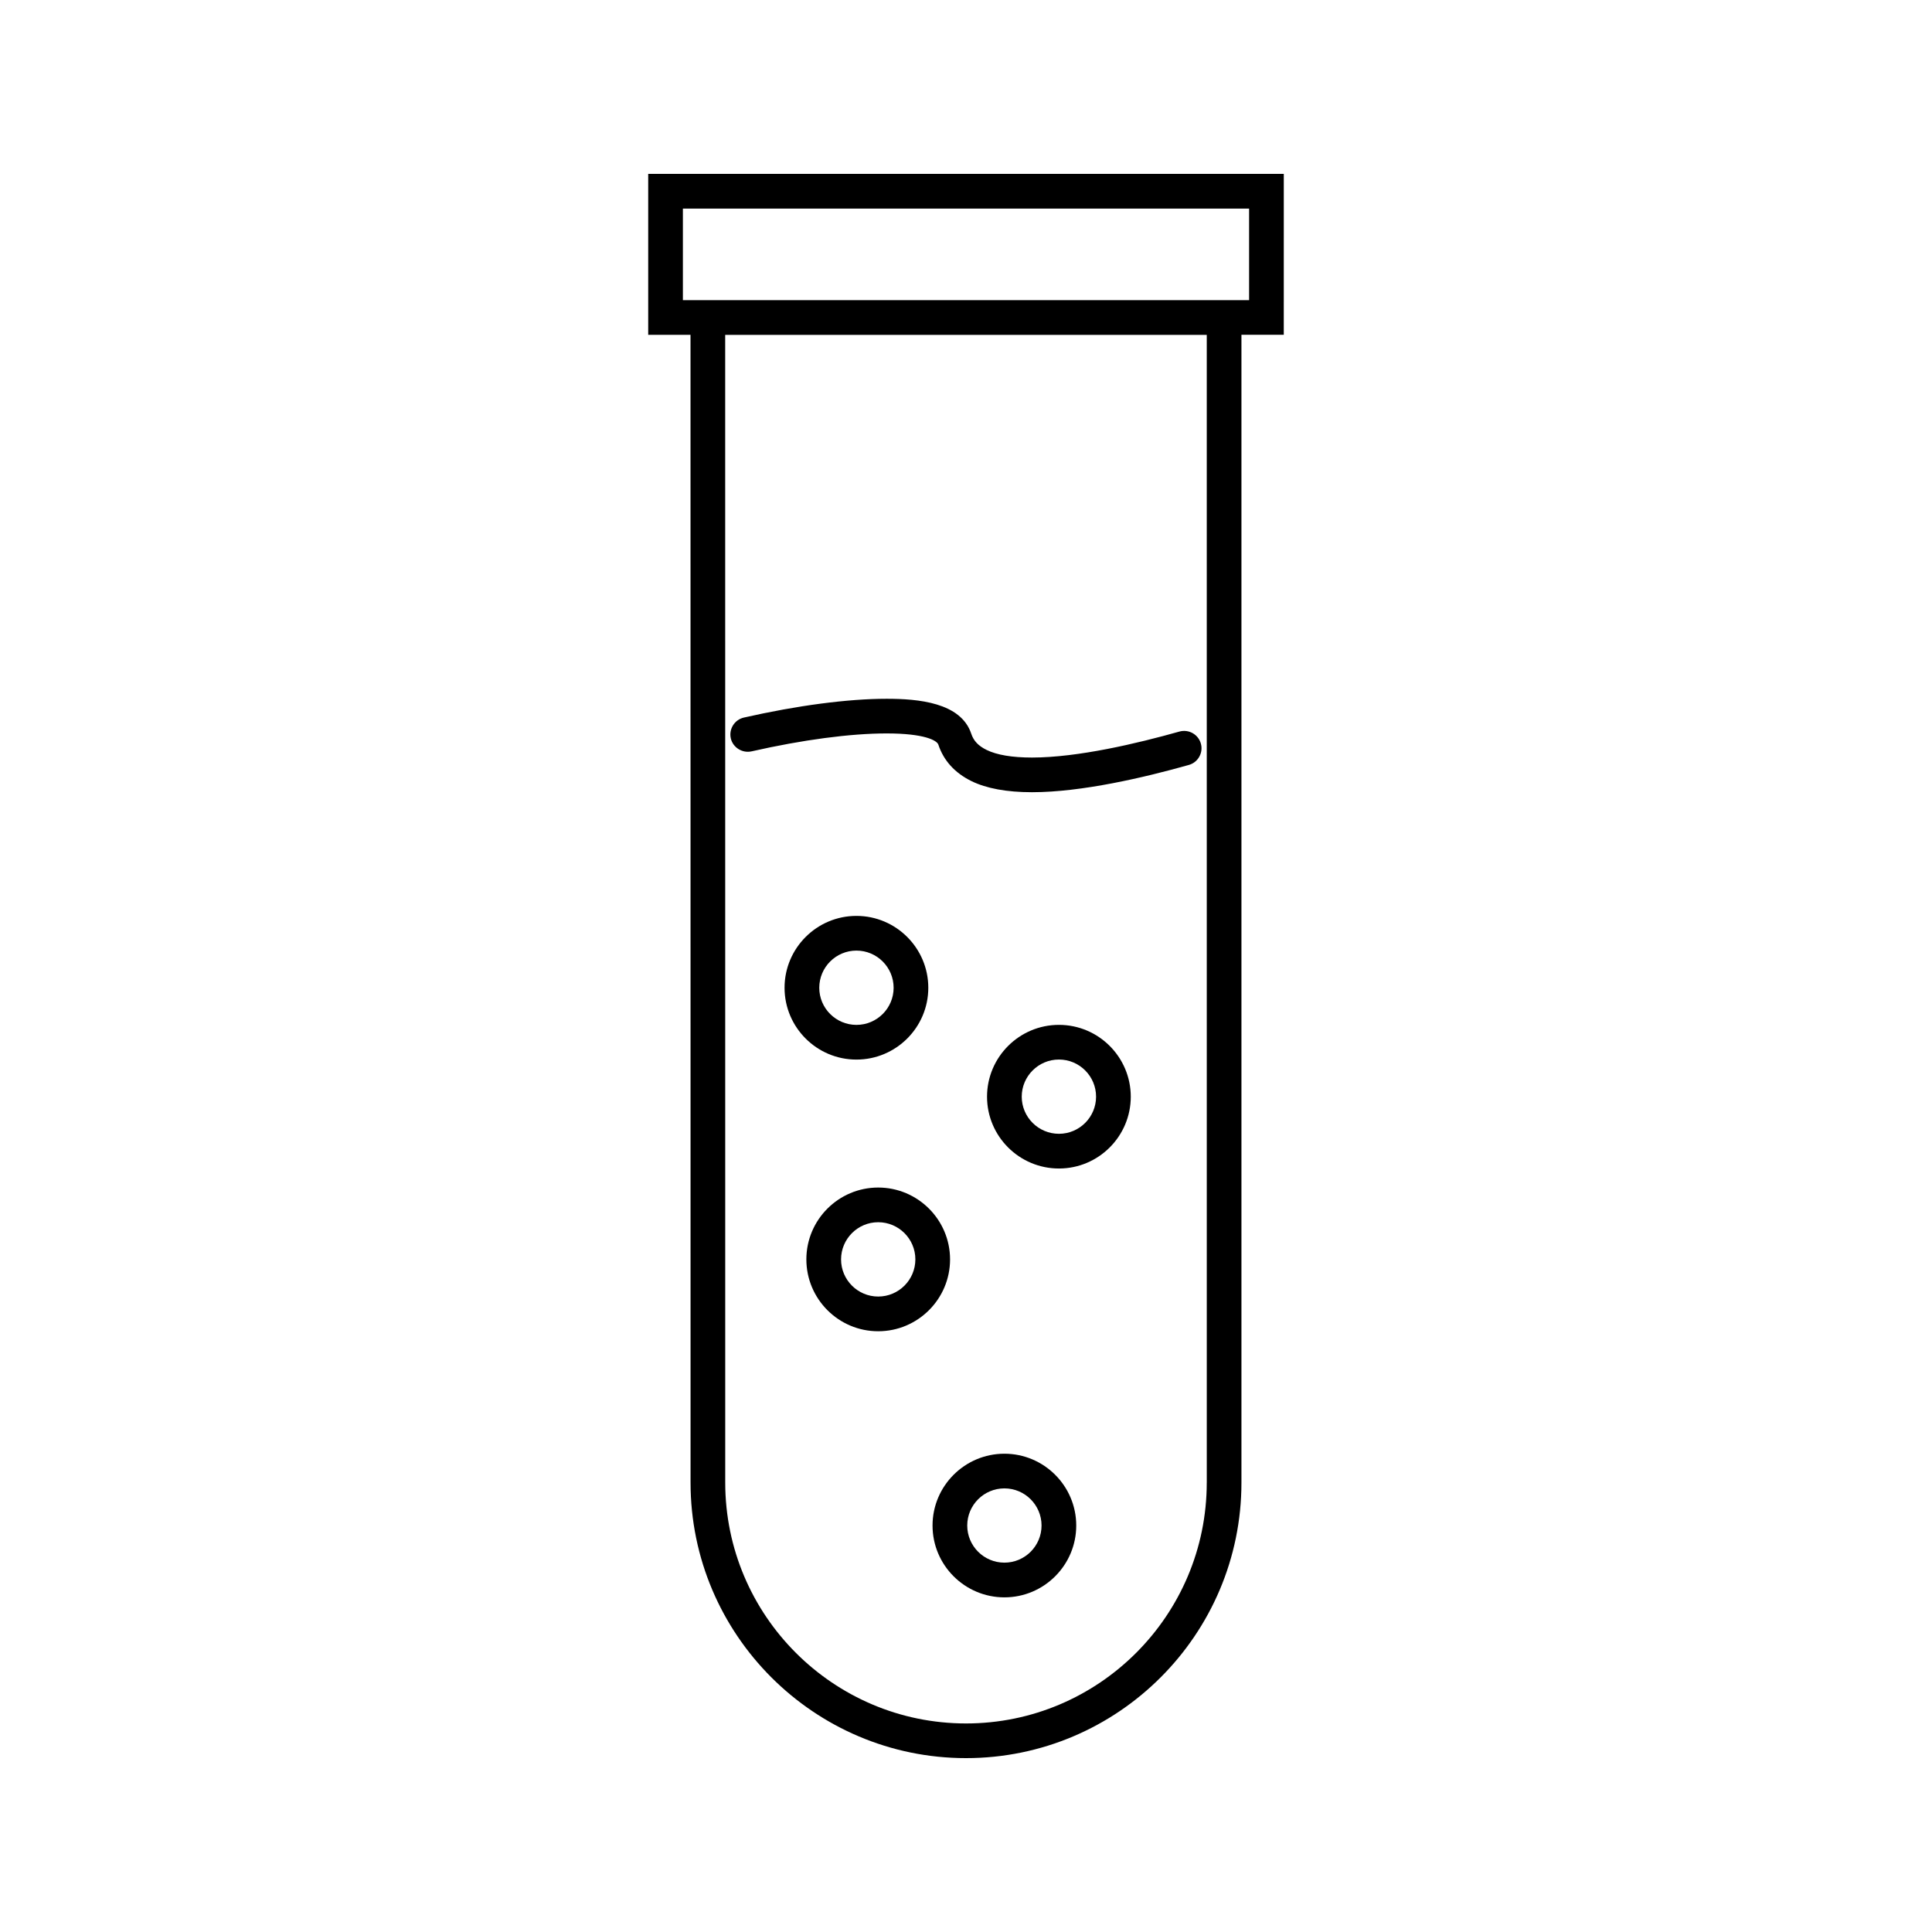 <?xml version="1.0" encoding="UTF-8"?>
<!-- Uploaded to: SVG Repo, www.svgrepo.com, Generator: SVG Repo Mixer Tools -->
<svg fill="#000000" width="800px" height="800px" version="1.1" viewBox="144 144 512 512" xmlns="http://www.w3.org/2000/svg">
 <g>
  <path d="m315.78 190.08v42.652h11.211l0.012 304.18c0.004 40.262 32.758 73.008 73.004 73.008s72.988-32.746 72.988-73.004v-304.19h11.219l0.004-42.648zm148.02 346.84c0 35.188-28.617 63.812-63.793 63.812-35.184 0-63.805-28.629-63.812-63.812l-0.012-304.18h127.62l0.004 304.18zm11.223-313.38h-150.05v-24.262h150.05z"/>
  <path d="m343.17 343.12c13.492-3.066 26.207-4.754 35.809-4.754 10.027 0 13.324 1.863 13.691 2.965 1.41 4.242 4.352 7.484 8.738 9.652 3.992 1.969 9.41 2.961 16.09 2.961 13.188 0 29.883-3.93 41.562-7.227 1.191-0.336 2.172-1.113 2.769-2.188 0.598-1.074 0.746-2.309 0.41-3.481-0.656-2.363-3.144-3.867-5.672-3.18-11.121 3.137-26.926 6.887-39.07 6.887-5.258 0-9.309-0.676-12.035-2.016-2.188-1.074-3.441-2.398-4.066-4.293-2.762-8.301-14.117-9.262-22.418-9.262-10.266 0-23.699 1.77-37.848 4.981-2.465 0.566-4.019 3.039-3.457 5.519 0.566 2.422 3.047 3.981 5.496 3.434z"/>
  <path d="m390.01 405.77c0-10.5-8.543-19.047-19.047-19.047-10.5 0-19.047 8.543-19.047 19.047 0 10.492 8.543 19.031 19.047 19.031s19.047-8.539 19.047-19.031zm-28.895 0c0-5.434 4.418-9.852 9.852-9.852s9.852 4.418 9.852 9.852c0 5.426-4.418 9.836-9.852 9.836s-9.852-4.41-9.852-9.836z"/>
  <path d="m424.63 415.6c-10.508 0-19.055 8.539-19.055 19.035 0 10.496 8.543 19.031 19.055 19.031 10.496 0 19.035-8.535 19.035-19.031 0-10.492-8.539-19.035-19.035-19.035zm0 28.867c-5.438 0-9.859-4.414-9.859-9.84 0-5.426 4.426-9.84 9.859-9.84 5.426 0 9.84 4.414 9.84 9.84 0 5.426-4.414 9.84-9.84 9.84z"/>
  <path d="m410.18 529.25c-10.5 0-19.047 8.539-19.047 19.035s8.543 19.031 19.047 19.031c10.496 0 19.035-8.539 19.035-19.031 0-10.496-8.543-19.035-19.035-19.035zm0 28.867c-5.438 0-9.852-4.414-9.852-9.84 0-5.426 4.418-9.84 9.852-9.84 5.426 0 9.84 4.414 9.84 9.84 0 5.426-4.41 9.84-9.84 9.84z"/>
  <path d="m376.73 458.71c-10.492 0-19.035 8.539-19.035 19.039s8.539 19.047 19.035 19.047c10.5 0 19.047-8.543 19.047-19.047-0.004-10.5-8.547-19.039-19.047-19.039zm0 28.887c-5.426 0-9.84-4.418-9.84-9.844 0-5.434 4.418-9.852 9.84-9.852 5.434 0 9.852 4.418 9.852 9.844-0.004 5.438-4.418 9.852-9.852 9.852z"/>
 </g>
</svg>